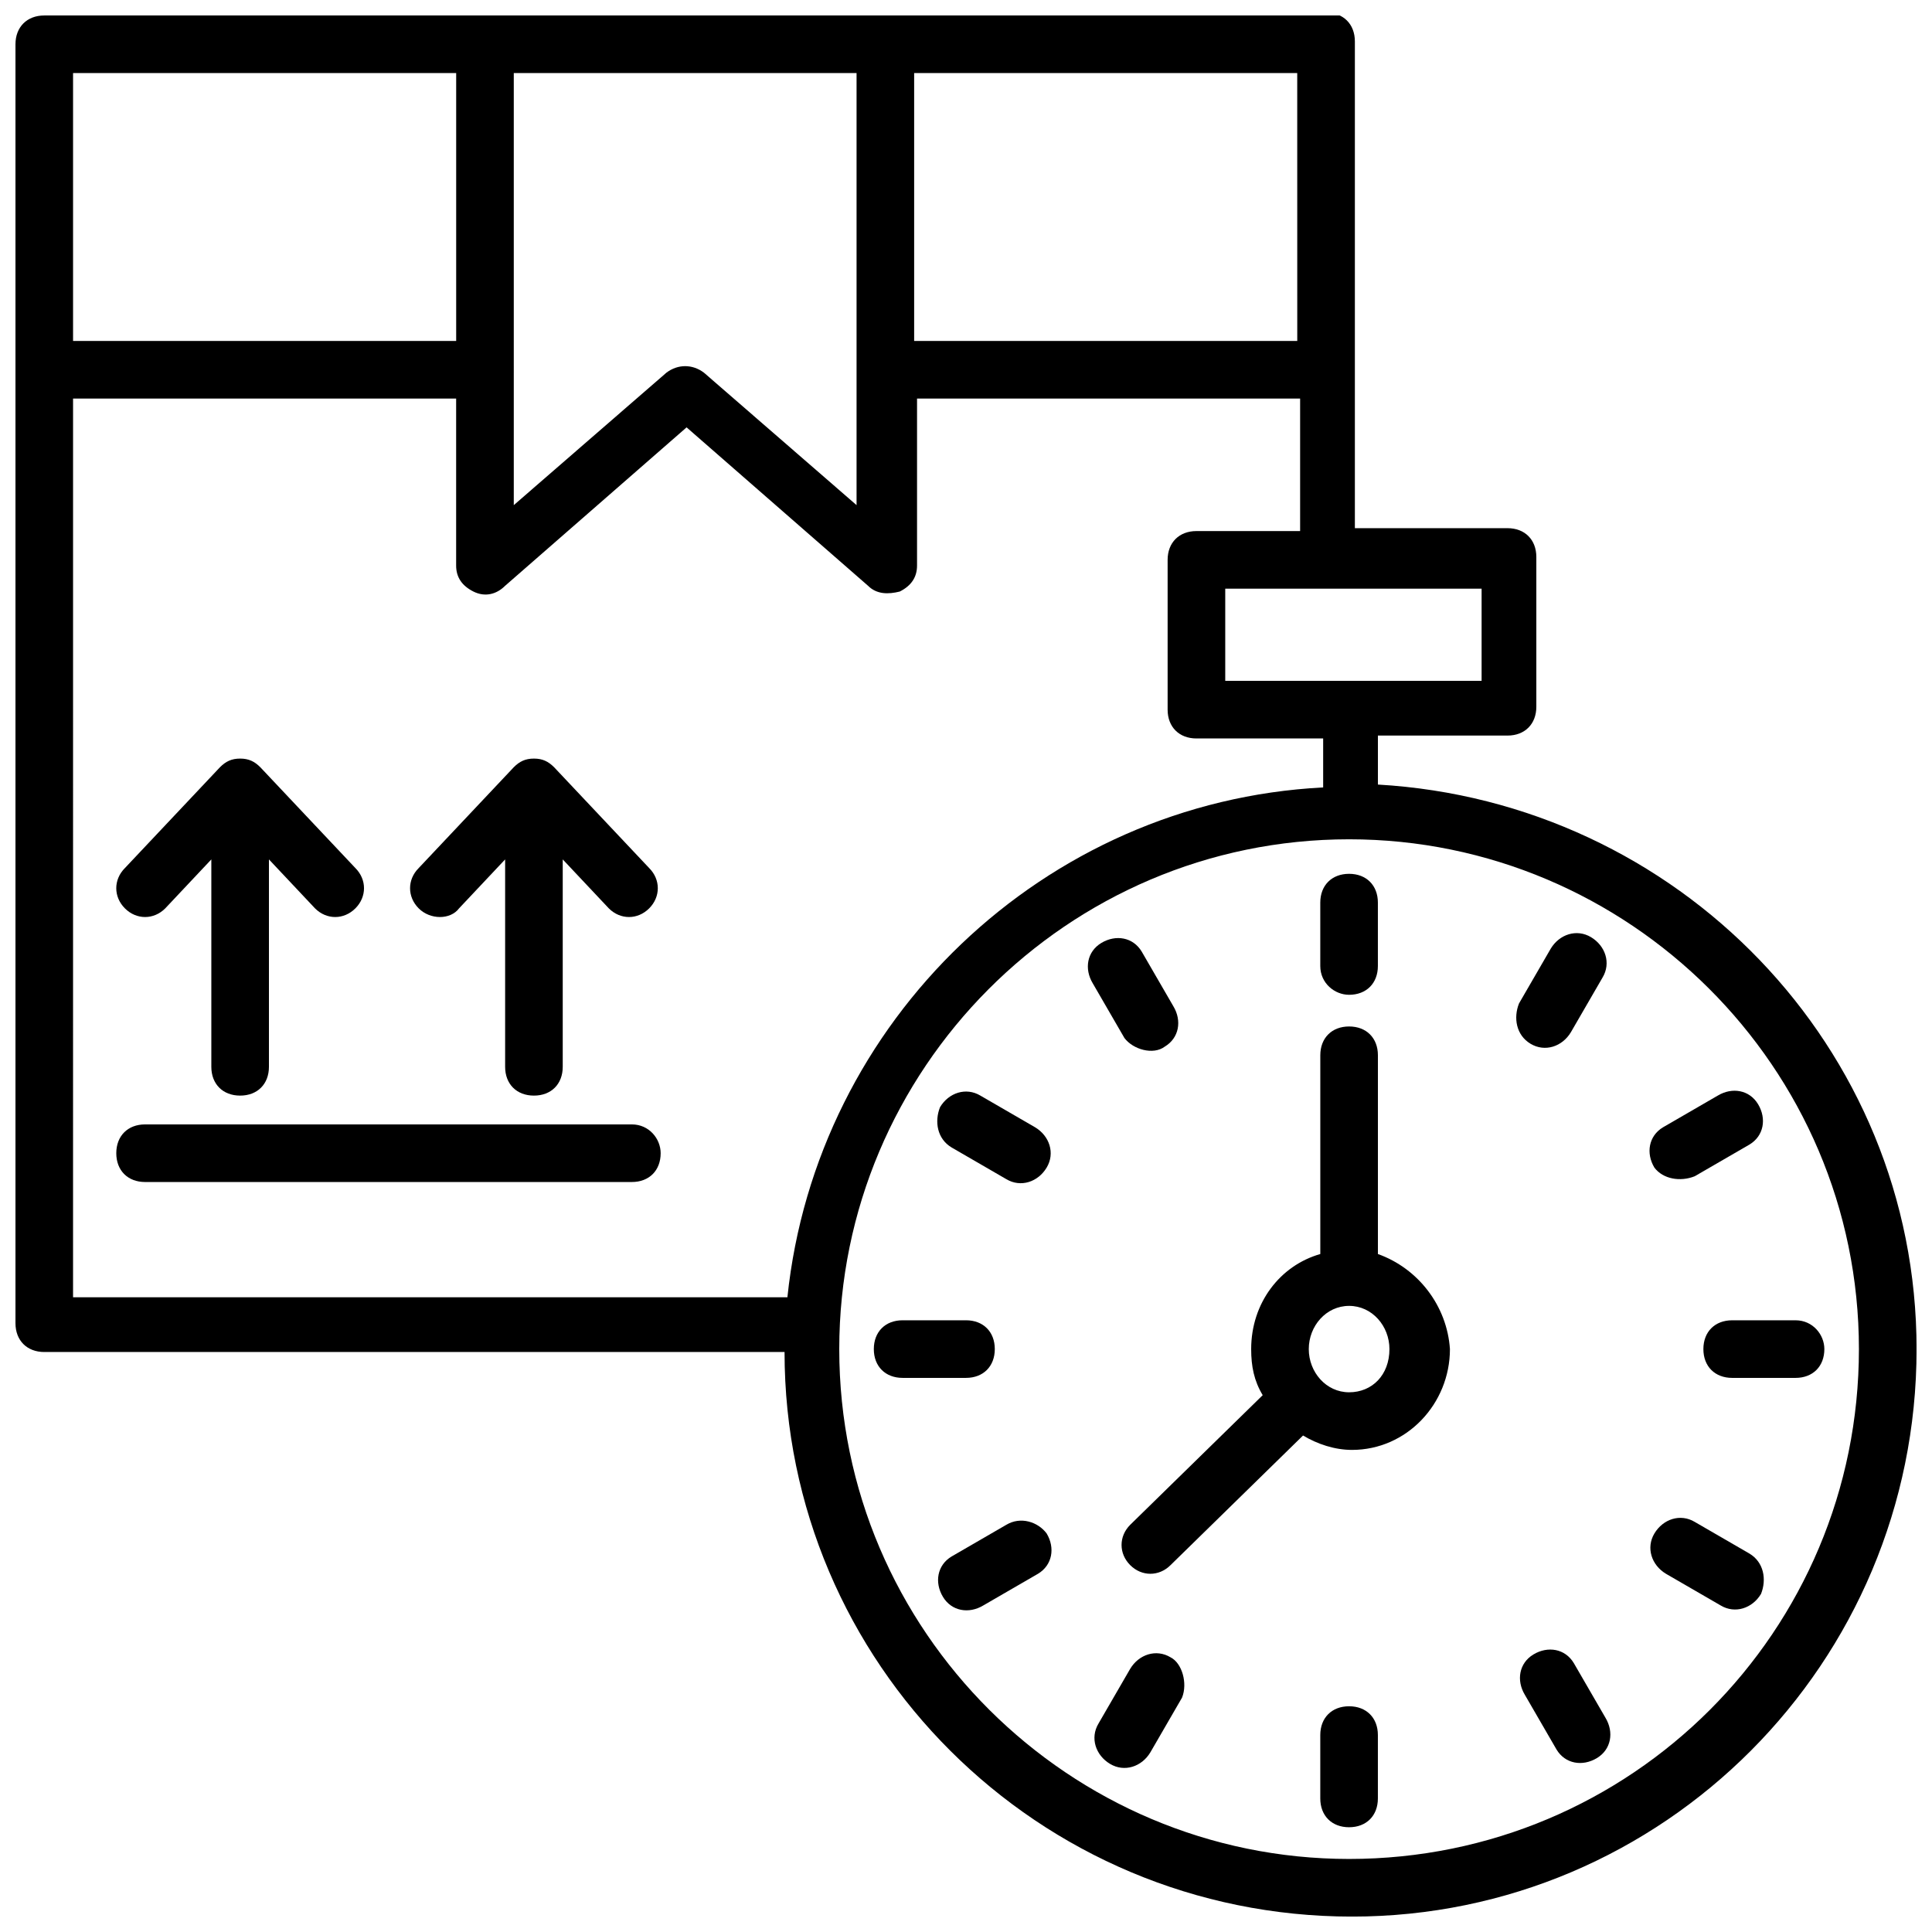 <?xml version="1.0" encoding="UTF-8"?>
<!-- Uploaded to: ICON Repo, www.iconrepo.com, Generator: ICON Repo Mixer Tools -->
<svg width="800px" height="800px" version="1.1" viewBox="144 144 512 512" xmlns="http://www.w3.org/2000/svg">
 <defs>
  <clipPath id="a">
   <path d="m148.09 148.09h503.81v503.81h-503.81z"/>
  </clipPath>
 </defs>
 <g clip-path="url(#a)">
  <path d="m509.16 351.91v-12.977h34.352c4.582 0 7.633-3.055 7.633-7.633v-39.695c0-4.582-3.055-7.633-7.633-7.633h-40.457v-129c0-4.582-3.055-7.633-7.633-7.633-29.008 0.762-300.76 0.762-339.69 0.762-4.578 0-7.633 3.055-7.633 7.633v338.93c0 4.582 3.055 7.633 7.633 7.633h196.18c0 82.441 67.176 149.62 150.38 149.62 82.445 0 149.62-67.172 149.62-150.38 0-80.152-63.355-145.04-142.75-149.62zm27.48-27.48h-67.938v-24.426h67.938zm-48.852-90.074h-101.53v-70.992h101.52zm-207.63-70.992h90.84v114.5l-40.457-35.113c-3.055-2.289-6.871-2.289-9.922 0l-40.461 35.113zm-15.266 0v70.992h-101.53v-70.992zm-101.53 86.258h101.52v44.273c0 3.055 1.527 5.344 4.582 6.871 3.055 1.527 6.106 0.762 8.398-1.527l48.09-41.984 48.09 41.984c2.289 2.289 5.344 2.289 8.398 1.527 3.055-1.527 4.582-3.816 4.582-6.871v-44.273h101.52v35.113l-27.48 0.004c-4.582 0-7.633 3.055-7.633 7.633v39.695c0 4.582 3.055 7.633 7.633 7.633h33.586v12.977c-74.043 3.816-134.35 61.832-141.98 135.11h-189.31zm338.16 387.02c-74.043 0-135.11-60.305-135.11-135.11 0-74.043 60.305-135.11 135.11-135.11 74.043 0 135.11 60.305 135.11 135.11 0 74.809-60.305 135.11-135.11 135.11z"/>
 </g>
 <path d="m509.16 476.33v-52.672c0-4.582-3.055-7.633-7.633-7.633-4.582 0-7.633 3.055-7.633 7.633v52.672c-10.688 3.055-18.32 12.977-18.32 25.191 0 4.582 0.762 8.398 3.055 12.215l-35.113 34.352c-3.055 3.055-3.055 7.633 0 10.688 3.055 3.055 7.633 3.055 10.688 0l35.113-34.352c3.816 2.289 8.398 3.816 12.977 3.816 14.504 0 25.953-12.215 25.953-26.719-0.766-11.449-8.398-21.375-19.086-25.191zm-7.633 36.641c-6.106 0-10.688-5.344-10.688-11.449 0-6.106 4.582-11.449 10.688-11.449 6.106 0 10.688 5.344 10.688 11.449 0 6.871-4.582 11.449-10.688 11.449z"/>
 <path d="m501.52 407.63c4.582 0 7.633-3.055 7.633-7.633v-16.793c0-4.582-3.055-7.633-7.633-7.633-4.582 0-7.633 3.055-7.633 7.633v16.793c0 4.578 3.816 7.633 7.633 7.633z"/>
 <path d="m501.52 596.18c-4.582 0-7.633 3.055-7.633 7.633v16.793c0 4.582 3.055 7.633 7.633 7.633 4.582 0 7.633-3.055 7.633-7.633v-16.793c0-4.582-3.051-7.633-7.633-7.633z"/>
 <path d="m619.84 493.89h-16.793c-4.582 0-7.633 3.055-7.633 7.633 0 4.582 3.055 7.633 7.633 7.633h16.793c4.582 0 7.633-3.055 7.633-7.633 0-3.816-3.055-7.633-7.633-7.633z"/>
 <path d="m407.63 501.52c0-4.582-3.055-7.633-7.633-7.633h-16.793c-4.582 0-7.633 3.055-7.633 7.633 0 4.582 3.055 7.633 7.633 7.633h16.793c4.578 0 7.633-3.051 7.633-7.633z"/>
 <path d="m549.61 420.61c3.816 2.289 8.398 0.762 10.688-3.055l8.398-14.504c2.289-3.816 0.762-8.398-3.055-10.688-3.816-2.289-8.398-0.762-10.688 3.055l-8.398 14.504c-1.523 3.816-0.762 8.398 3.055 10.688z"/>
 <path d="m454.2 583.2c-3.816-2.289-8.398-0.762-10.688 3.055l-8.398 14.504c-2.289 3.816-0.762 8.398 3.055 10.688 3.816 2.289 8.398 0.762 10.688-3.055l8.398-14.504c1.527-3.82 0-9.16-3.055-10.688z"/>
 <path d="m607.63 555.72-14.504-8.398c-3.816-2.289-8.398-0.762-10.688 3.055s-0.762 8.398 3.055 10.688l14.504 8.398c3.816 2.289 8.398 0.762 10.688-3.055 1.527-3.82 0.762-8.398-3.055-10.688z"/>
 <path d="m396.18 448.09 14.504 8.398c3.816 2.289 8.398 0.762 10.688-3.055s0.762-8.398-3.055-10.688l-14.504-8.398c-3.816-2.289-8.398-0.762-10.688 3.055-1.527 3.816-0.766 8.398 3.055 10.688z"/>
 <path d="m593.12 455.72 14.504-8.398c3.816-2.289 4.582-6.871 2.289-10.688-2.289-3.816-6.871-4.582-10.688-2.289l-14.504 8.398c-3.816 2.289-4.582 6.871-2.289 10.688 2.293 3.051 6.871 3.816 10.688 2.289z"/>
 <path d="m410.68 548.09-14.504 8.398c-3.816 2.289-4.582 6.871-2.289 10.688 2.289 3.816 6.871 4.582 10.688 2.289l14.504-8.398c3.816-2.289 4.582-6.871 2.289-10.688-2.289-3.055-6.867-4.582-10.688-2.289z"/>
 <path d="m561.07 584.73c-2.289-3.816-6.871-4.582-10.688-2.289-3.816 2.289-4.582 6.871-2.289 10.688l8.398 14.504c2.289 3.816 6.871 4.582 10.688 2.289 3.816-2.289 4.582-6.871 2.289-10.688z"/>
 <path d="m452.67 421.37c3.816-2.289 4.582-6.871 2.289-10.688l-8.398-14.504c-2.289-3.816-6.871-4.582-10.688-2.289-3.816 2.289-4.582 6.871-2.289 10.688l8.398 14.504c2.293 3.055 7.637 4.582 10.688 2.289z"/>
 <path d="m187.79 384.73 12.215-12.977v54.961c0 4.582 3.055 7.633 7.633 7.633 4.582 0 7.633-3.055 7.633-7.633v-54.961l12.215 12.977c3.055 3.055 7.633 3.055 10.688 0 3.055-3.055 3.055-7.633 0-10.688l-25.191-26.719c-1.527-1.527-3.055-2.289-5.344-2.289-2.289 0-3.816 0.762-5.344 2.289l-25.191 26.719c-3.055 3.055-3.055 7.633 0 10.688 3.055 3.055 7.633 3.055 10.688 0z"/>
 <path d="m265.65 384.73 12.215-12.977v54.961c0 4.582 3.055 7.633 7.633 7.633 4.582 0 7.633-3.055 7.633-7.633v-54.961l12.215 12.977c3.055 3.055 7.633 3.055 10.688 0 3.055-3.055 3.055-7.633 0-10.688l-25.191-26.719c-1.527-1.527-3.055-2.289-5.344-2.289-2.289 0-3.816 0.762-5.344 2.289l-25.191 26.719c-3.055 3.055-3.055 7.633 0 10.688 3.055 3.055 8.398 3.055 10.688 0z"/>
 <path d="m311.45 441.98h-129c-4.582 0-7.633 3.055-7.633 7.633 0 4.582 3.055 7.633 7.633 7.633h129c4.582 0 7.633-3.055 7.633-7.633 0-3.816-3.051-7.633-7.633-7.633z"/>
</svg>
